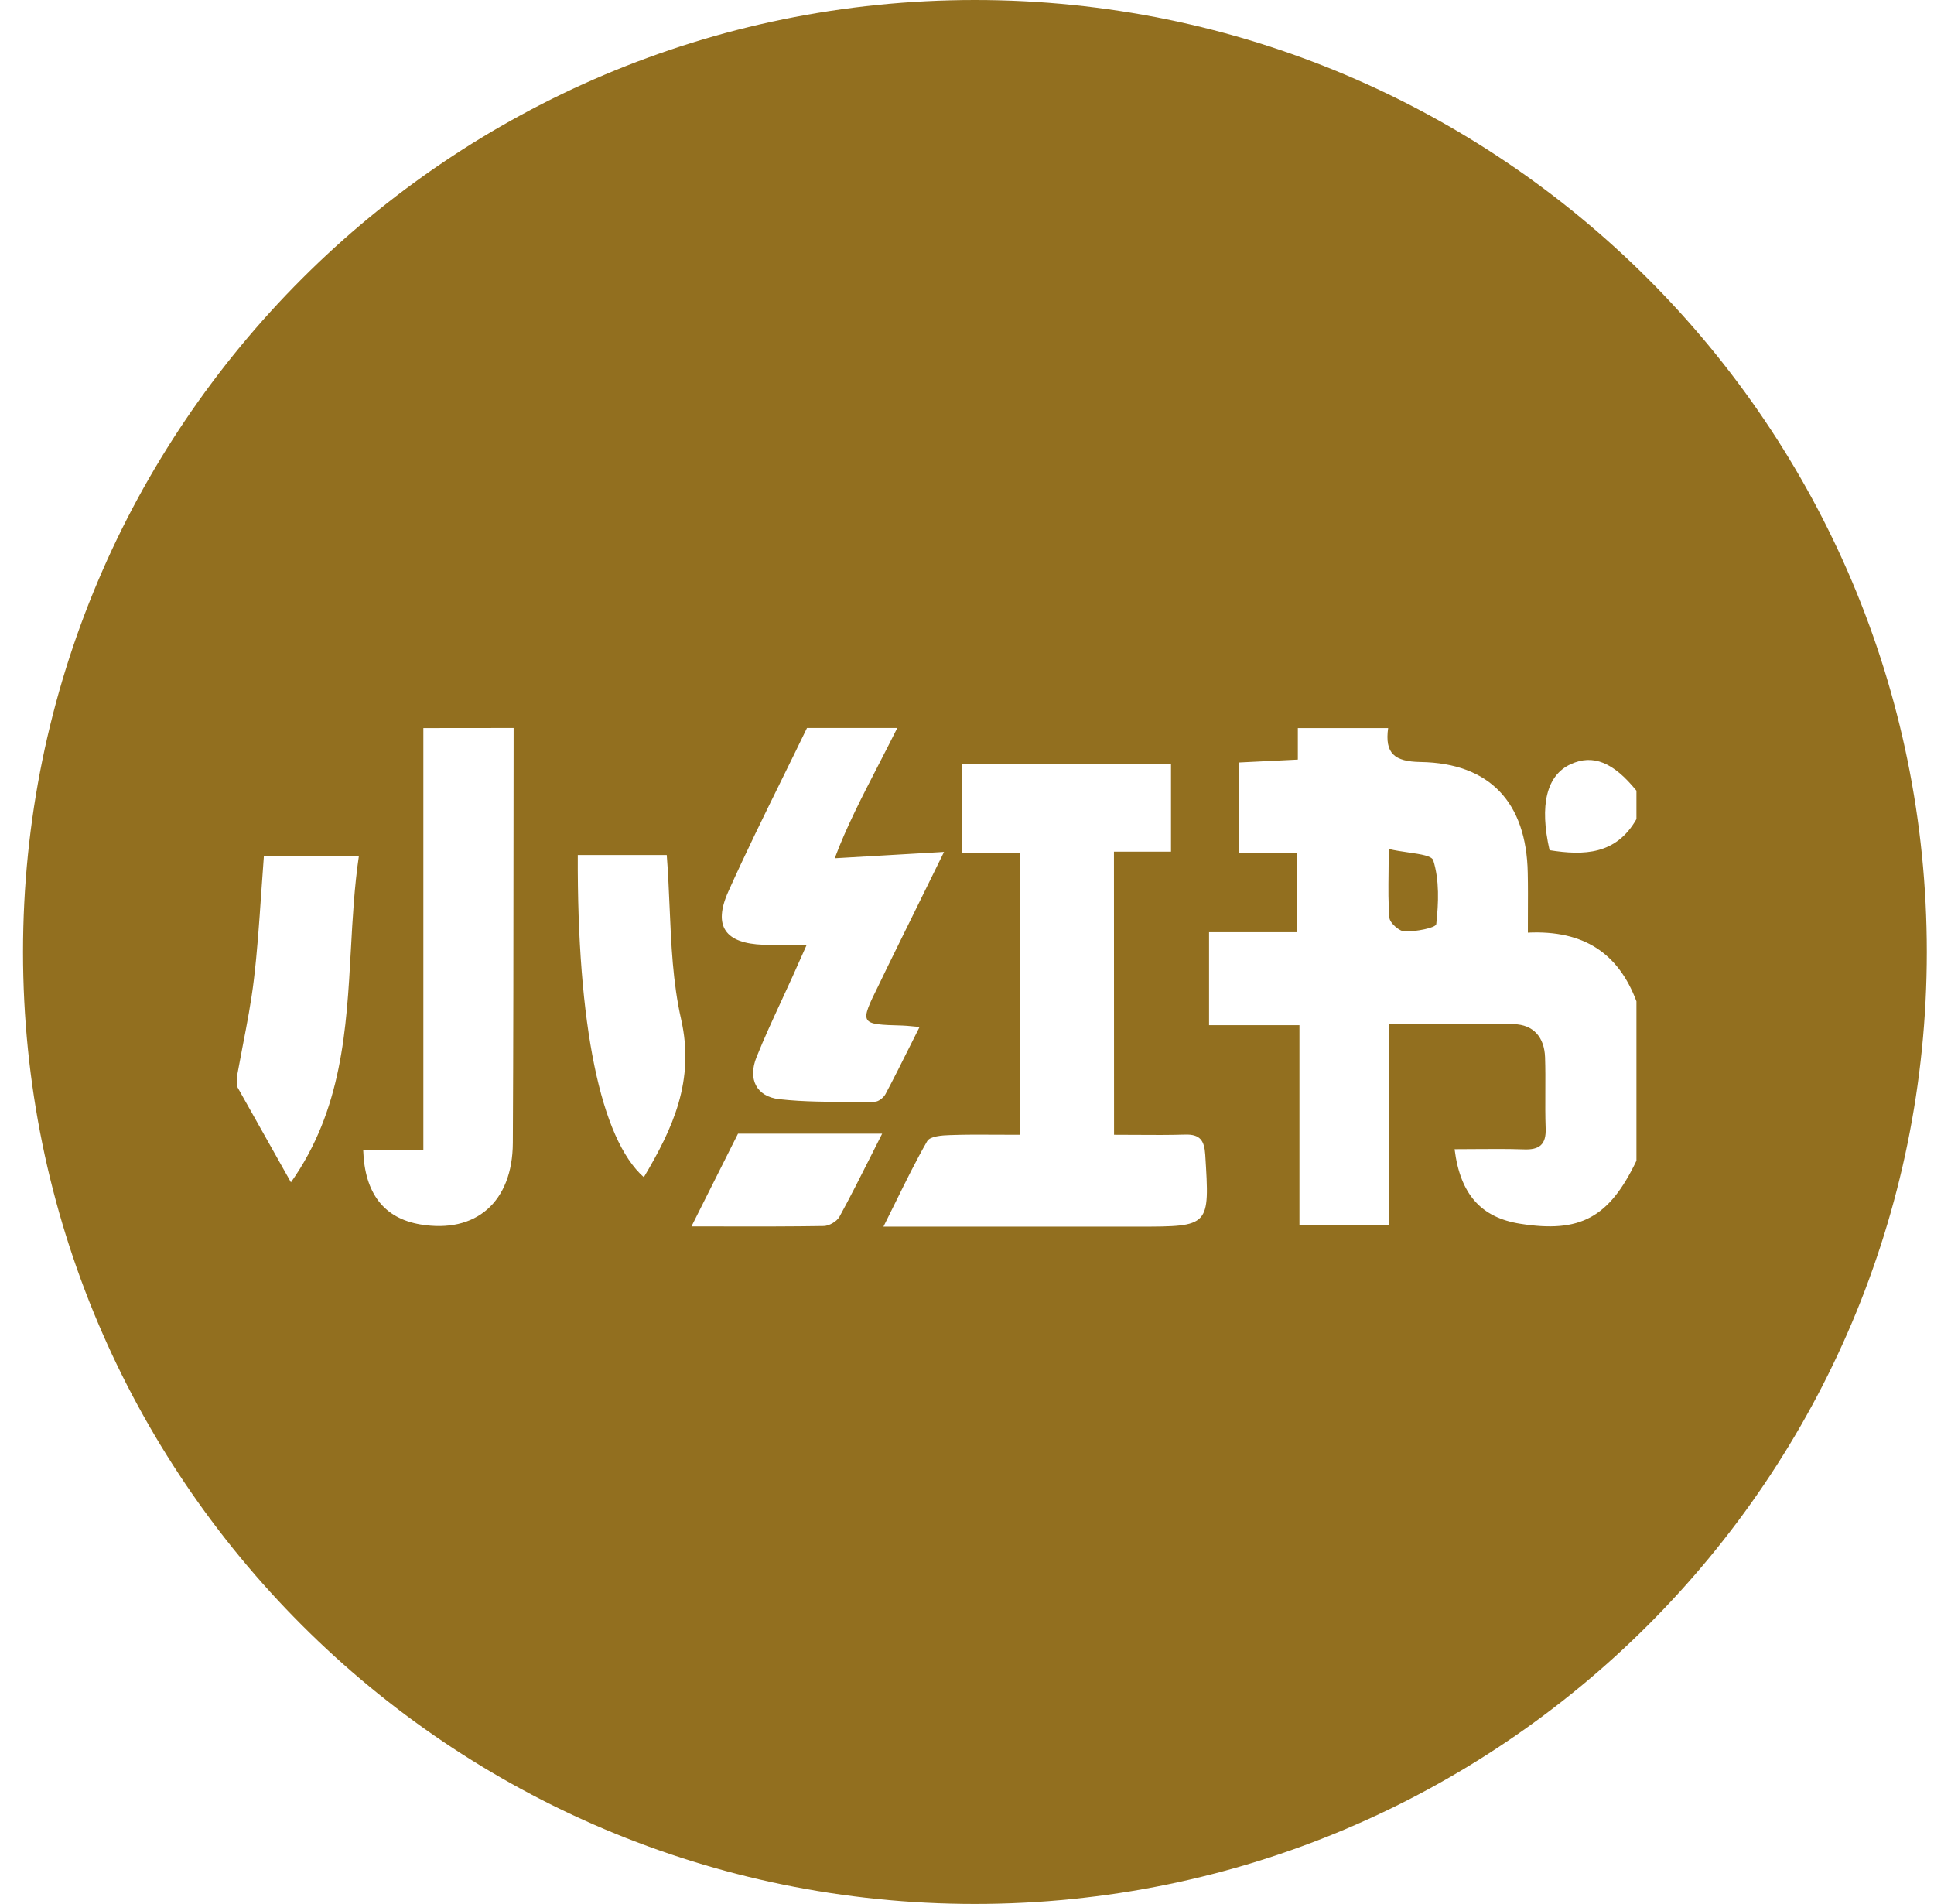<svg width="64" height="63" viewBox="0 0 64 63" fill="none" xmlns="http://www.w3.org/2000/svg">
<path fill-rule="evenodd" clip-rule="evenodd" d="M0.762 31.5C0.762 14.103 14.865 0 32.262 0C49.659 0 63.762 14.103 63.762 31.5C63.762 48.897 49.659 63 32.262 63C14.865 63 0.762 48.897 0.762 31.5ZM54.153 38.407C53.252 40.292 52.292 40.81 50.301 40.492C49.023 40.288 48.324 39.533 48.135 38.026C48.367 38.026 48.599 38.024 48.829 38.022H48.83C49.365 38.018 49.897 38.014 50.427 38.032C50.937 38.052 51.169 37.879 51.149 37.337C51.134 36.936 51.136 36.533 51.138 36.13C51.14 35.748 51.142 35.365 51.129 34.984C51.106 34.329 50.752 33.901 50.089 33.888C49.145 33.866 48.201 33.87 47.212 33.874H47.211C46.805 33.876 46.391 33.878 45.966 33.878V40.532H43.001V33.921H40.01V30.846H42.918V28.236H40.987V25.231C41.283 25.217 41.574 25.202 41.872 25.187L41.873 25.187C42.214 25.17 42.566 25.152 42.948 25.134V24.091H45.936C45.82 24.93 46.144 25.201 47.009 25.214C49.304 25.251 50.513 26.555 50.556 28.881C50.566 29.324 50.563 29.767 50.561 30.231V30.232C50.56 30.436 50.56 30.645 50.56 30.86C52.414 30.773 53.557 31.545 54.153 33.132V38.407ZM45.956 28.092C45.956 28.359 45.953 28.607 45.95 28.84V28.84C45.943 29.409 45.937 29.893 45.979 30.372C45.995 30.545 46.313 30.823 46.492 30.823C46.853 30.826 47.516 30.706 47.529 30.575C47.605 29.877 47.635 29.125 47.43 28.47C47.383 28.319 47.025 28.267 46.607 28.206C46.394 28.175 46.166 28.142 45.956 28.092ZM16.997 24.088C16.995 25.336 16.994 26.584 16.993 27.833C16.991 31.161 16.988 34.491 16.971 37.818C16.961 39.777 15.745 40.823 13.914 40.516C12.715 40.315 12.065 39.496 12.019 38.052H14.01V24.091C15.007 24.088 16.004 24.088 16.997 24.088ZM29.081 25.289L29.081 25.289C28.536 26.345 28 27.382 27.623 28.399C28.842 28.329 29.935 28.266 31.24 28.189C30.809 29.067 30.408 29.882 30.018 30.674L30.016 30.677C29.783 31.151 29.554 31.617 29.325 32.083C29.284 32.166 29.243 32.252 29.203 32.337C29.162 32.422 29.122 32.507 29.08 32.591C28.438 33.891 28.441 33.894 29.865 33.934C29.963 33.937 30.059 33.946 30.191 33.959H30.191C30.26 33.966 30.338 33.973 30.431 33.981C30.309 34.223 30.192 34.458 30.076 34.688C29.814 35.213 29.564 35.712 29.302 36.204C29.239 36.321 29.07 36.455 28.951 36.455C28.733 36.454 28.515 36.455 28.297 36.456C27.459 36.46 26.618 36.464 25.788 36.371C25.029 36.284 24.741 35.706 25.036 34.977C25.287 34.352 25.57 33.74 25.853 33.128C25.977 32.86 26.101 32.592 26.222 32.324C26.358 32.019 26.493 31.715 26.695 31.264C26.503 31.264 26.328 31.265 26.165 31.267H26.165H26.165C25.831 31.27 25.546 31.272 25.261 31.261C24.003 31.217 23.585 30.652 24.102 29.499C24.669 28.234 25.282 26.989 25.895 25.744C26.166 25.192 26.438 24.641 26.705 24.088H29.693C29.493 24.491 29.286 24.891 29.081 25.289ZM7.849 35.579C7.907 35.257 7.969 34.934 8.031 34.612C8.173 33.879 8.315 33.145 8.402 32.407C8.513 31.478 8.577 30.544 8.642 29.59C8.671 29.171 8.7 28.748 8.733 28.319H11.877C11.726 29.34 11.669 30.378 11.612 31.417L11.612 31.417C11.466 34.068 11.32 36.725 9.628 39.122C8.998 38.005 8.422 36.979 7.846 35.953C7.849 35.833 7.849 35.706 7.849 35.579ZM54.153 27.103C53.481 28.283 52.418 28.313 51.278 28.132C50.937 26.635 51.182 25.652 51.974 25.288C52.712 24.947 53.388 25.218 54.153 26.163V27.103ZM37.586 37.552C37.349 37.551 37.11 37.549 36.866 37.549C36.866 34.377 36.866 31.326 36.863 28.181H38.751V25.27H31.838V28.227H33.743V37.549C33.513 37.549 33.288 37.548 33.067 37.547C32.507 37.543 31.973 37.54 31.441 37.559C31.179 37.566 30.775 37.596 30.683 37.76C30.318 38.394 29.994 39.052 29.642 39.767C29.511 40.032 29.377 40.305 29.235 40.588H37.661C38.851 40.588 39.444 40.588 39.721 40.292C39.999 39.995 39.958 39.4 39.884 38.208C39.854 37.73 39.705 37.529 39.221 37.543C38.682 37.559 38.142 37.556 37.586 37.552ZM22.064 28.291H19.12C19.096 33.906 19.875 37.69 21.306 38.953C22.263 37.342 23.002 35.761 22.538 33.719C22.265 32.513 22.211 31.257 22.157 29.99C22.133 29.425 22.108 28.857 22.064 28.291ZM29.192 37.513H24.422C24.366 37.624 24.309 37.738 24.25 37.854C23.855 38.639 23.41 39.524 22.882 40.581C23.26 40.581 23.625 40.581 23.982 40.582C25.136 40.584 26.199 40.585 27.261 40.568C27.44 40.564 27.692 40.417 27.778 40.263C28.131 39.619 28.461 38.963 28.837 38.217C28.95 37.991 29.068 37.757 29.192 37.513Z" fill="#926F1F"/>
</svg>

